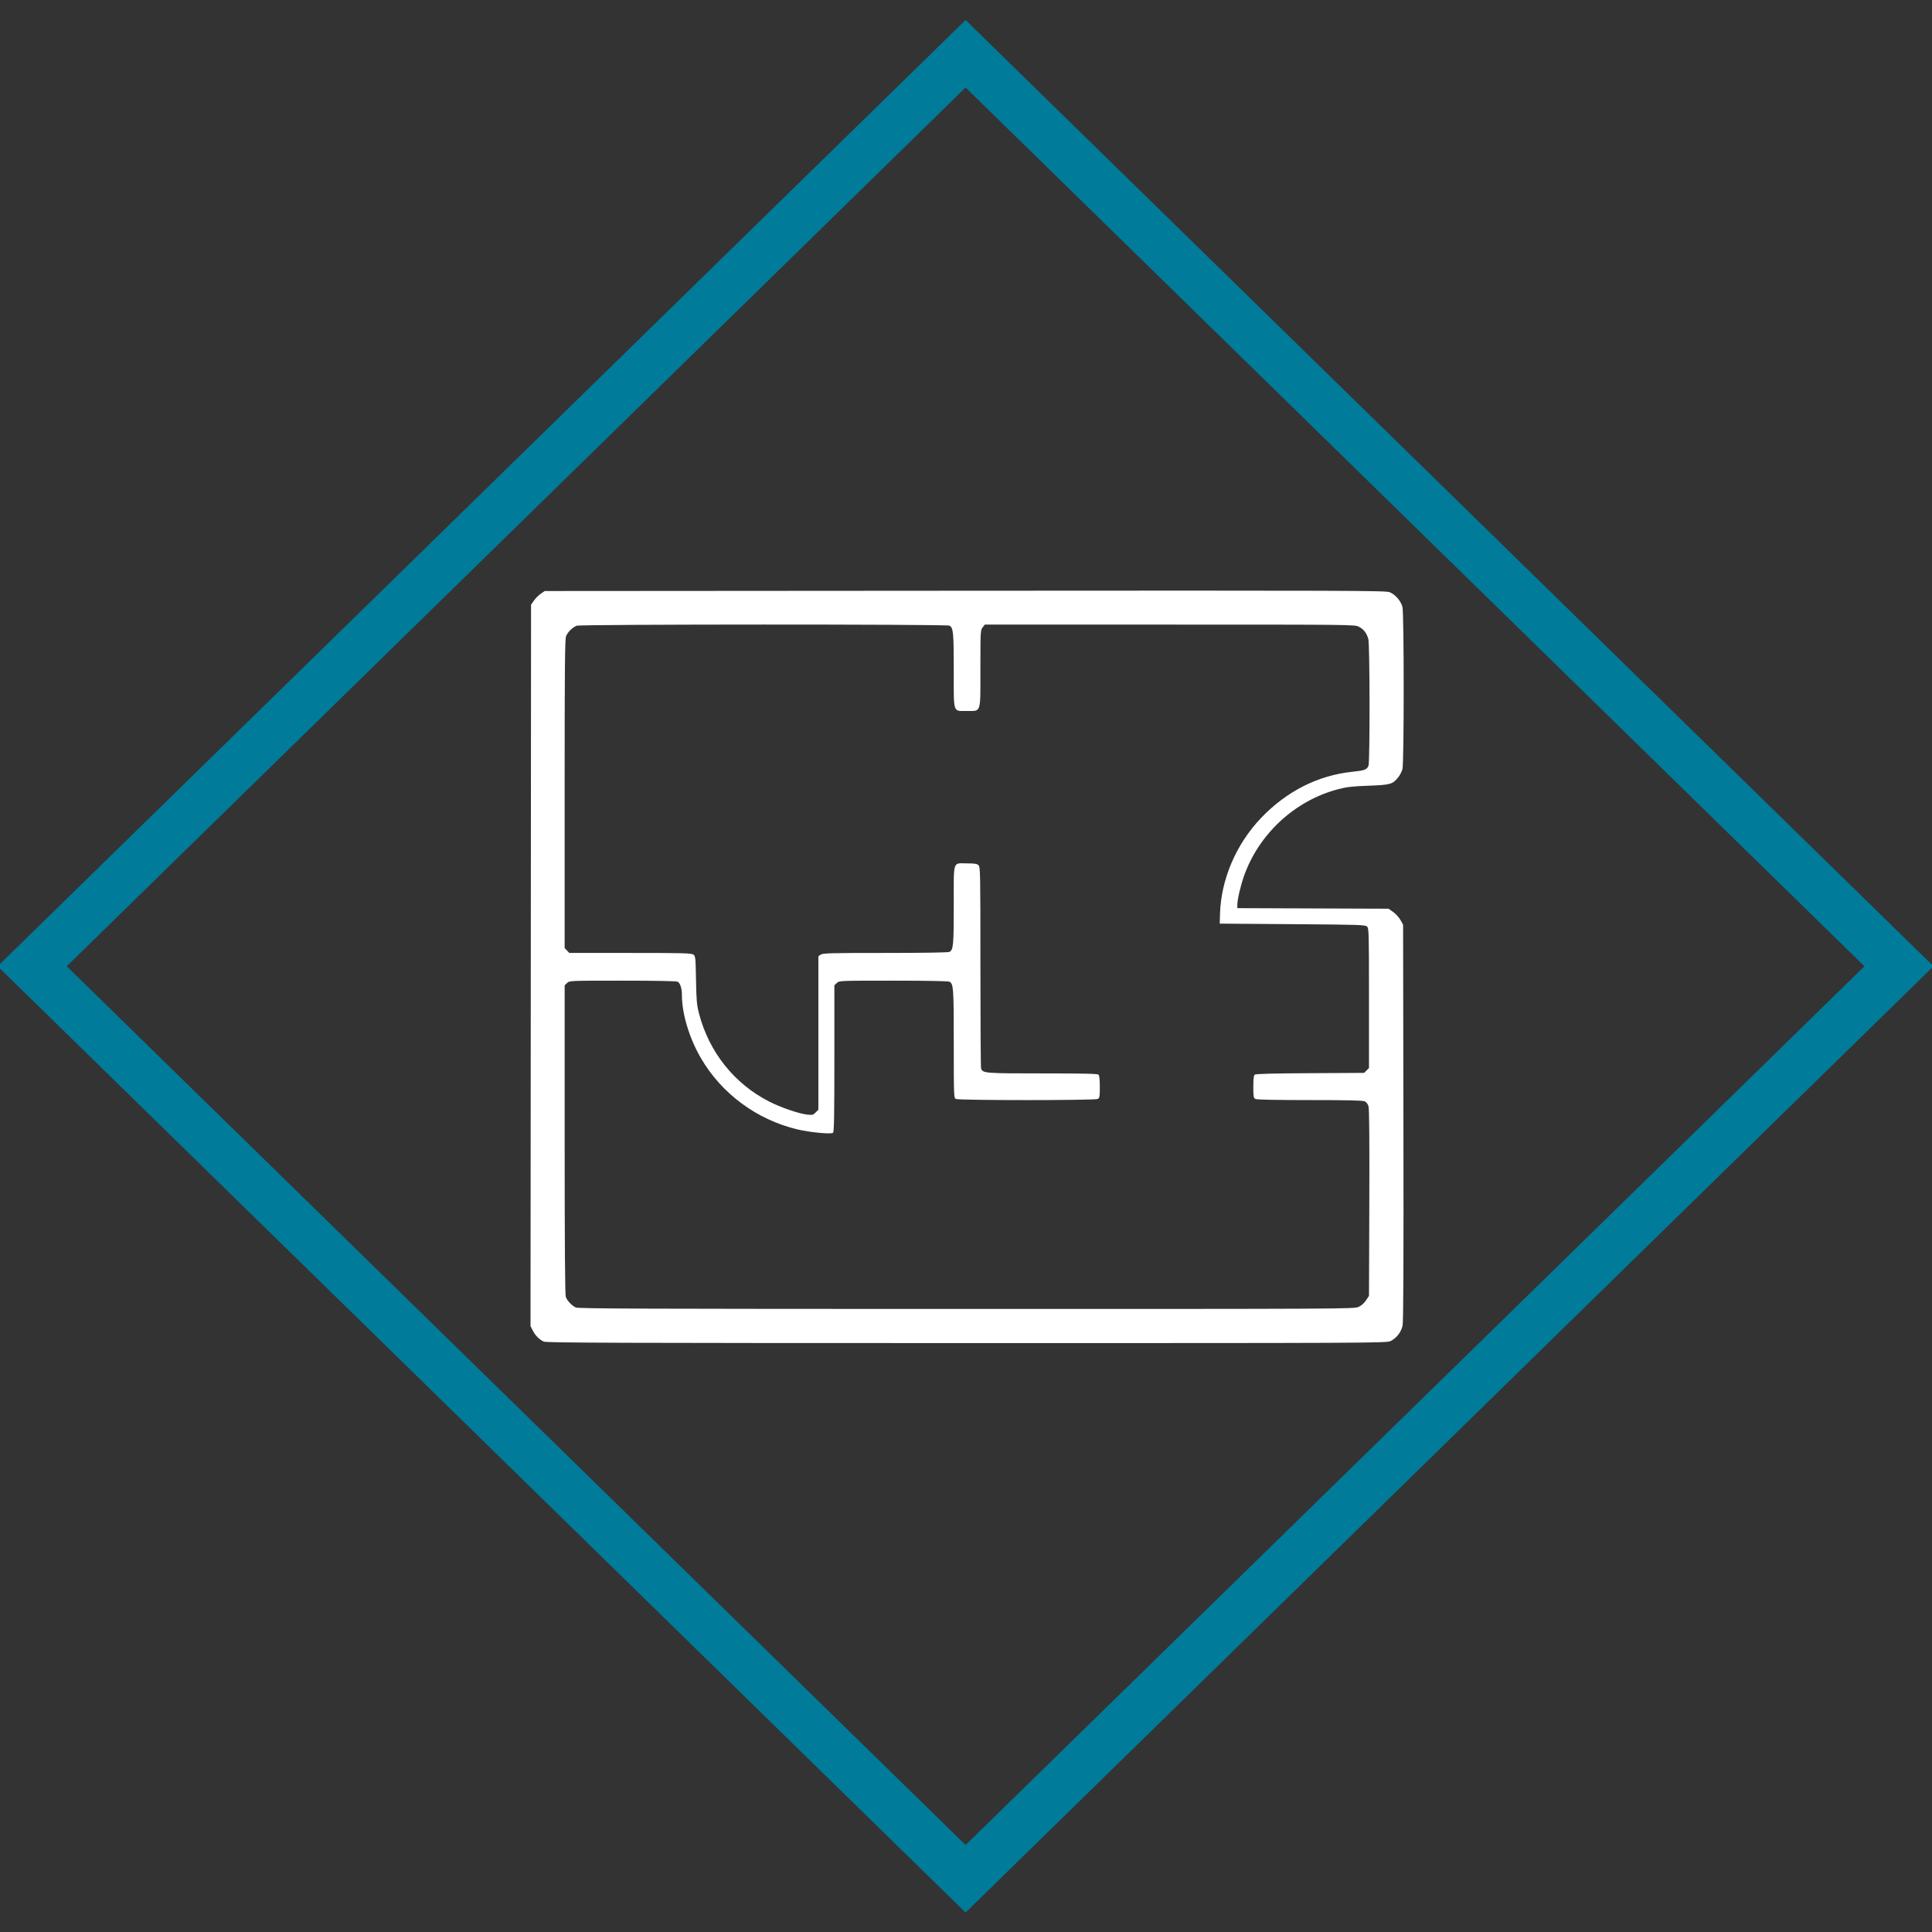 <?xml version="1.0" encoding="UTF-8" standalone="no"?>
<svg
   xmlns:dc="http://purl.org/dc/elements/1.1/"
   xmlns:cc="http://creativecommons.org/ns#"
   xmlns:rdf="http://www.w3.org/1999/02/22-rdf-syntax-ns#"
   xmlns:svg="http://www.w3.org/2000/svg"
   xmlns="http://www.w3.org/2000/svg"
   xmlns:sodipodi="http://sodipodi.sourceforge.net/DTD/sodipodi-0.dtd"
   xmlns:inkscape="http://www.inkscape.org/namespaces/inkscape"
   enable-background="new 0 0 512 512"
   height="480"
   id="Layer_1"
   version="1.1"
   viewBox="0 0 480 480"
   width="480"
   xml:space="preserve"
   inkscape:version="0.91 r13725"
   sodipodi:docname="Detailed design.svg"
   inkscape:export-filename="P:\International\Consultancy\MARKETING\Website\ICONS\Edited icons\Images\Detailed design v3.png"
   inkscape:export-xdpi="89.779999"
   inkscape:export-ydpi="89.779999"><rect x="0" y="0" width="480" height="480" fill="#333333" stroke="none"/><defs
     id="defs9" /><sodipodi:namedview
     pagecolor="#ffffff"
     bordercolor="#666666"
     borderopacity="1"
     objecttolerance="10"
     gridtolerance="10"
     guidetolerance="10"
     inkscape:pageopacity="0"
     inkscape:pageshadow="2"
     inkscape:window-width="1920"
     inkscape:window-height="1017"
     id="namedview7"
     showgrid="false"
     inkscape:zoom="0.65186406"
     inkscape:cx="-18.462552"
     inkscape:cy="212.08848"
     inkscape:window-x="1272"
     inkscape:window-y="-8"
     inkscape:window-maximized="1"
     inkscape:current-layer="Layer_1" /><rect
     style="display:inline;fill:none;fill-opacity:0.941;stroke:#007b9a;stroke-width:12.002;stroke-miterlimit:4;stroke-dasharray:none;stroke-opacity:1"
     id="rect4382"
     width="324.332"
     height="324.332"
     x="177.315"
     y="-158.203"
     transform="matrix(0.715,0.699,-0.715,0.699,0,0)"
     inkscape:export-xdpi="299.97821"
     inkscape:export-ydpi="299.97821" /><g
     transform="matrix(0.336,0,0,0.336,103.458,-15.009)"
     id="g20"
     inkscape:label="0"
     style="stroke:none;fill:#ffffff;fill-opacity:1"><path
       inkscape:connector-curvature="0"
       id="path48"
       d="m 123.648,1011.856 566.657,0"
       style="fill:#ffffff;fill-opacity:1;stroke:none" /><path
       inkscape:connector-curvature="0"
       id="path66"
       d="m 100.675,480.24 612.603,0"
       style="fill:#ffffff;fill-opacity:1;stroke:none" /><path
       inkscape:connector-curvature="0"
       id="path78"
       d="m 713.278,1038.851 -612.603,0"
       style="fill:#ffffff;fill-opacity:1;stroke:none" /><path
       inkscape:connector-curvature="0"
       id="path80"
       d="m 83.37,1021.546 0,-524"
       style="fill:#ffffff;fill-opacity:1;stroke:none" /><path
       transform="translate(82.87,479.74)"
       inkscape:connector-curvature="0"
       id="path4223"
       d="M 11.357,556.968 C 8.044,555.5 5.073,552.524 3.144,548.743 L 1.497,545.515 1.697,278.788 1.898,12.062 4.053,8.976 C 5.238,7.279 7.518,5.004 9.119,3.92 L 12.03,1.949 322.668,1.736 c 283.12,-0.195 310.935,-0.102 313.98,1.047 4.192,1.582 8.44,6.454 9.583,10.991 1.204,4.78 1.215,114.991 0.012,119.767 -0.472,1.874 -1.923,4.699 -3.224,6.278 -4.163,5.051 -5.723,5.484 -21.931,6.083 -11.862,0.439 -16.017,0.913 -22.268,2.543 -32.069,8.361 -58.882,33.121 -69.847,64.499 -2.571,7.358 -4.843,17.258 -4.843,21.104 l 0,2.383 55.9,0.213 55.9,0.213 3.418,2.4 c 1.88,1.32 4.304,3.98 5.388,5.912 l 1.971,3.512 0.241,146.225 c 0.17,102.929 -0.012,147.405 -0.614,150.211 -1.049,4.891 -4.668,9.488 -9.031,11.47 -3.104,1.41 -13.326,1.457 -313.395,1.444 C 67.592,558.018 13.311,557.834 11.357,556.968 Z M 613.745,531.321 c 2.075,-0.942 4.121,-2.741 5.518,-4.851 l 2.22,-3.354 0.24,-68.638 c 0.161,-46.083 -0.031,-69.567 -0.584,-71.464 -0.521,-1.789 -1.563,-3.163 -2.839,-3.744 -1.446,-0.659 -12.931,-0.918 -40.655,-0.918 -25.128,0 -39.173,-0.285 -40.165,-0.816 -1.357,-0.726 -1.525,-1.715 -1.525,-8.969 0,-5.791 0.301,-8.403 1.04,-9.016 0.716,-0.594 13.493,-0.932 40.969,-1.082 l 39.929,-0.218 1.795,-1.796 1.795,-1.796 0,-51.582 c 0,-48.463 -0.085,-51.667 -1.407,-52.99 -1.316,-1.316 -4.913,-1.433 -55.179,-1.802 l -53.772,-0.394 0.2,-7.094 c 0.723,-25.628 11.886,-51.71 30.445,-71.131 18.807,-19.681 42.156,-31.466 67.496,-34.066 8.917,-0.915 10.775,-1.616 11.861,-4.472 1.103,-2.901 0.981,-89.689 -0.132,-93.706 -1.21,-4.367 -3.443,-7.25 -7.036,-9.083 -3.009,-1.535 -5.133,-1.559 -139.795,-1.559 l -136.74,0 -1.634,2.077 c -1.584,2.014 -1.634,2.941 -1.634,30.349 0,33.824 0.763,31.425 -9.988,31.425 -10.514,0 -9.718,2.453 -9.718,-29.959 0,-28.183 -0.328,-31.591 -3.184,-33.12 -2.088,-1.117 -272.657,-1.052 -275.617,0.067 -3.02,1.141 -6.522,4.543 -7.834,7.61 -0.905,2.115 -1.085,21.501 -1.085,116.614 l 0,114.077 1.714,1.824 1.714,1.824 45.013,0 c 38.589,0 45.252,0.168 46.689,1.174 1.606,1.125 1.689,1.908 2,18.722 0.279,15.104 0.579,18.535 2.153,24.639 7.427,28.796 26.266,52.388 52.346,65.553 8.44,4.261 21.38,8.695 27.457,9.409 4.088,0.48 4.619,0.357 6.488,-1.512 l 2.036,-2.036 0,-56.747 0,-56.747 1.752,-1.227 c 1.537,-1.077 7.393,-1.227 47.743,-1.227 28.492,0 46.539,-0.294 47.432,-0.772 2.878,-1.54 3.184,-4.887 3.184,-34.791 0,-33.758 -1.007,-30.653 9.937,-30.653 5.302,0 7.219,0.3 8.329,1.305 1.377,1.246 1.442,4.613 1.442,75.216 0,40.651 0.22,74.486 0.49,75.187 1.332,3.472 2.735,3.583 45.428,3.583 30.432,0 40.712,0.235 41.424,0.946 0.613,0.613 0.946,3.795 0.946,9.037 0,7.193 -0.169,8.182 -1.525,8.908 -2.107,1.128 -102.837,1.128 -104.944,0 -1.477,-0.79 -1.525,-2.077 -1.525,-40.873 0,-41.294 -0.204,-44.232 -3.184,-45.827 -0.886,-0.474 -16.86,-0.772 -41.448,-0.772 -39.99,0 -40.007,6.8e-4 -41.83,1.714 l -1.824,1.714 0,54.157 c 0,42.395 -0.214,54.322 -0.985,54.916 -1.543,1.188 -17.26,-0.333 -26.561,-2.57 -29.86,-7.183 -55.77,-26.331 -71.063,-52.516 -8.67,-14.846 -14.113,-32.861 -14.113,-46.712 0,-5.032 -1.237,-8.888 -3.184,-9.931 -0.885,-0.474 -16.586,-0.772 -40.66,-0.772 -39.181,0 -39.219,0.002 -41.042,1.714 l -1.824,1.714 0,114.111 c 0,78.708 0.26,114.8 0.838,116.33 1.108,2.932 4.501,6.491 7.438,7.802 1.962,0.876 51.232,1.058 288.903,1.069 279.819,0.013 286.616,-0.022 289.836,-1.484 z"
       style="fill:#ffffff;fill-opacity:1;stroke:none;stroke-width:10;stroke-miterlimit:4;stroke-dasharray:none;stroke-opacity:1" /></g></svg>